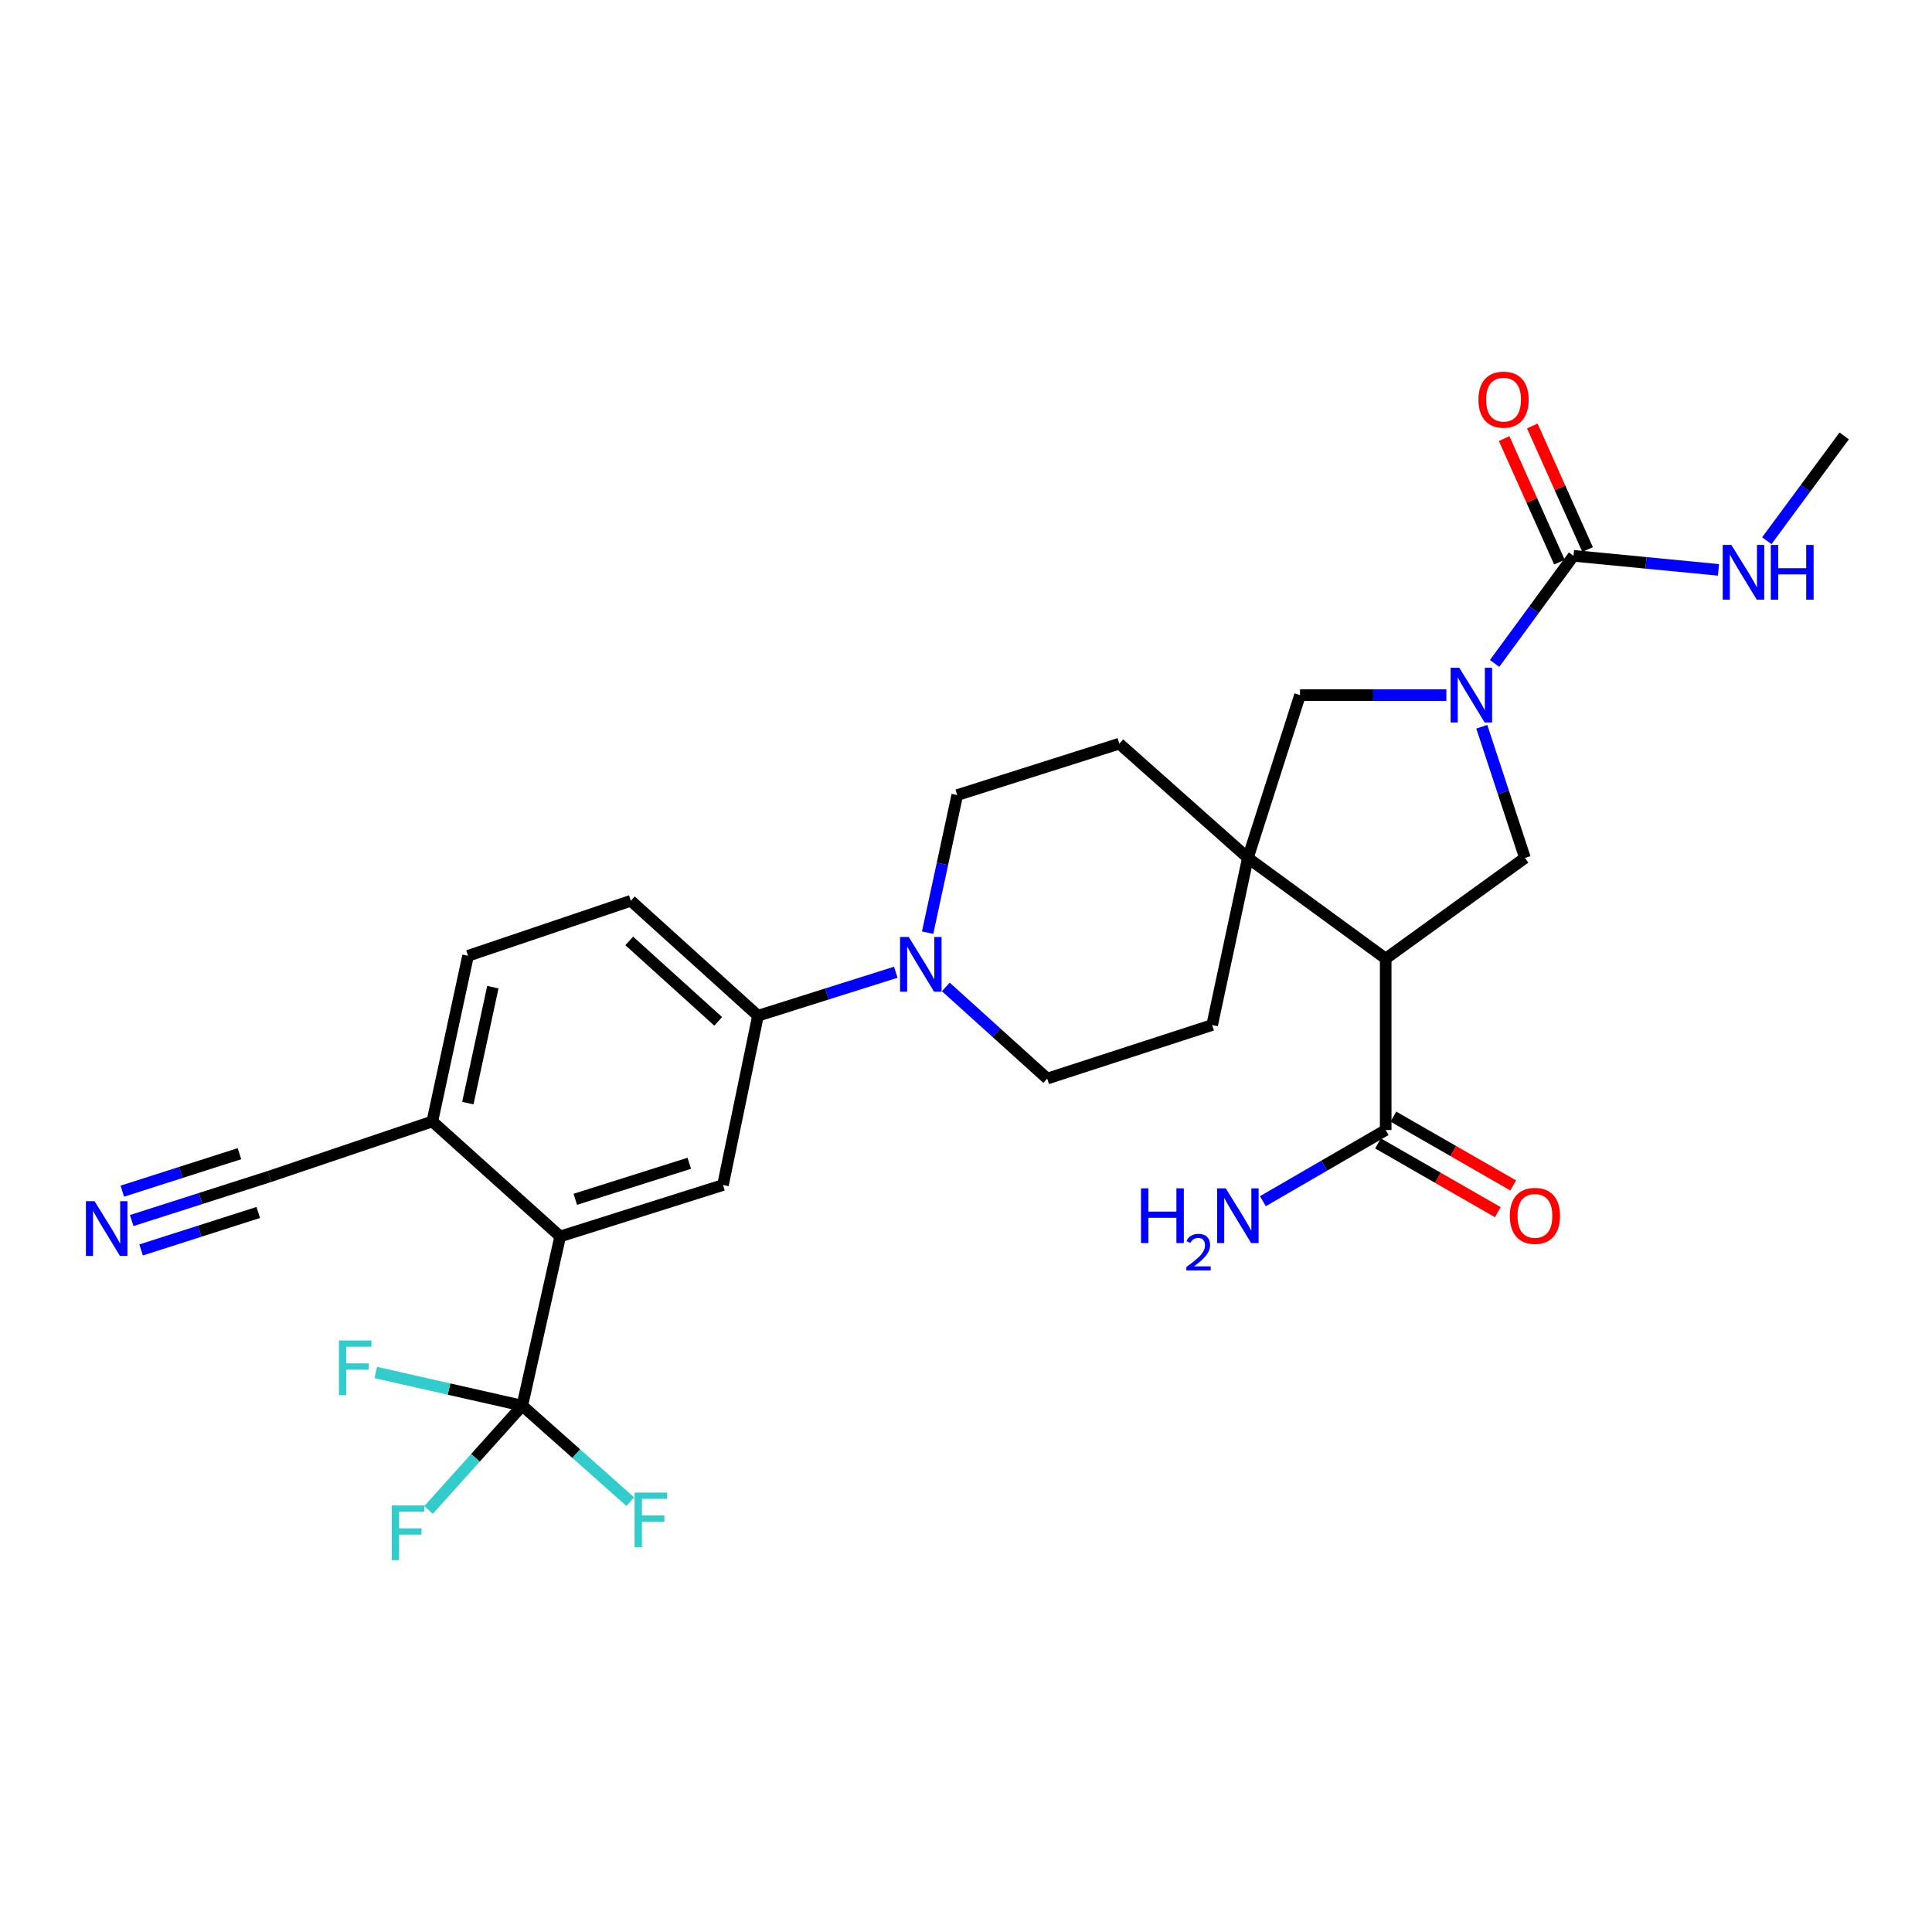 <?xml version='1.0' encoding='iso-8859-1'?>
<svg version='1.1' baseProfile='full'
              xmlns='http://www.w3.org/2000/svg'
                      xmlns:rdkit='http://www.rdkit.org/xml'
                      xmlns:xlink='http://www.w3.org/1999/xlink'
                  xml:space='preserve'
width='1000px' height='1000px' viewBox='0 0 1000 1000'>
<!-- END OF HEADER -->
<rect style='opacity:1.0;fill:#FFFFFF;stroke:none' width='1000' height='1000' x='0' y='0'> </rect>
<path class='bond-3' d='M 773.605,343.394 L 794.026,315.548' style='fill:none;fill-rule:evenodd;stroke:#0000FF;stroke-width:6px;stroke-linecap:butt;stroke-linejoin:miter;stroke-opacity:1' />
<path class='bond-3' d='M 794.026,315.548 L 814.447,287.703' style='fill:none;fill-rule:evenodd;stroke:#000000;stroke-width:6px;stroke-linecap:butt;stroke-linejoin:miter;stroke-opacity:1' />
<path class='bond-4' d='M 766.972,376.166 L 778.145,410.116' style='fill:none;fill-rule:evenodd;stroke:#0000FF;stroke-width:6px;stroke-linecap:butt;stroke-linejoin:miter;stroke-opacity:1' />
<path class='bond-4' d='M 778.145,410.116 L 789.319,444.065' style='fill:none;fill-rule:evenodd;stroke:#000000;stroke-width:6px;stroke-linecap:butt;stroke-linejoin:miter;stroke-opacity:1' />
<path class='bond-8' d='M 748.624,359.788 L 710.755,359.788' style='fill:none;fill-rule:evenodd;stroke:#0000FF;stroke-width:6px;stroke-linecap:butt;stroke-linejoin:miter;stroke-opacity:1' />
<path class='bond-8' d='M 710.755,359.788 L 672.885,359.788' style='fill:none;fill-rule:evenodd;stroke:#000000;stroke-width:6px;stroke-linecap:butt;stroke-linejoin:miter;stroke-opacity:1' />
<path class='bond-0' d='M 717.233,496.177 L 789.319,444.065' style='fill:none;fill-rule:evenodd;stroke:#000000;stroke-width:6px;stroke-linecap:butt;stroke-linejoin:miter;stroke-opacity:1' />
<path class='bond-7' d='M 717.233,496.177 L 717.233,584.9' style='fill:none;fill-rule:evenodd;stroke:#000000;stroke-width:6px;stroke-linecap:butt;stroke-linejoin:miter;stroke-opacity:1' />
<path class='bond-28' d='M 717.233,496.177 L 645.893,444.065' style='fill:none;fill-rule:evenodd;stroke:#000000;stroke-width:6px;stroke-linecap:butt;stroke-linejoin:miter;stroke-opacity:1' />
<path class='bond-1' d='M 645.893,444.065 L 672.885,359.788' style='fill:none;fill-rule:evenodd;stroke:#000000;stroke-width:6px;stroke-linecap:butt;stroke-linejoin:miter;stroke-opacity:1' />
<path class='bond-14' d='M 645.893,444.065 L 579.354,384.917' style='fill:none;fill-rule:evenodd;stroke:#000000;stroke-width:6px;stroke-linecap:butt;stroke-linejoin:miter;stroke-opacity:1' />
<path class='bond-15' d='M 645.893,444.065 L 627.41,530.552' style='fill:none;fill-rule:evenodd;stroke:#000000;stroke-width:6px;stroke-linecap:butt;stroke-linejoin:miter;stroke-opacity:1' />
<path class='bond-2' d='M 270.338,727.571 L 289.947,639.976' style='fill:none;fill-rule:evenodd;stroke:#000000;stroke-width:6px;stroke-linecap:butt;stroke-linejoin:miter;stroke-opacity:1' />
<path class='bond-23' d='M 270.338,727.571 L 298.284,752.414' style='fill:none;fill-rule:evenodd;stroke:#000000;stroke-width:6px;stroke-linecap:butt;stroke-linejoin:miter;stroke-opacity:1' />
<path class='bond-23' d='M 298.284,752.414 L 326.231,777.256' style='fill:none;fill-rule:evenodd;stroke:#33CCCC;stroke-width:6px;stroke-linecap:butt;stroke-linejoin:miter;stroke-opacity:1' />
<path class='bond-24' d='M 270.338,727.571 L 246.084,754.558' style='fill:none;fill-rule:evenodd;stroke:#000000;stroke-width:6px;stroke-linecap:butt;stroke-linejoin:miter;stroke-opacity:1' />
<path class='bond-24' d='M 246.084,754.558 L 221.83,781.545' style='fill:none;fill-rule:evenodd;stroke:#33CCCC;stroke-width:6px;stroke-linecap:butt;stroke-linejoin:miter;stroke-opacity:1' />
<path class='bond-25' d='M 270.338,727.571 L 232.413,718.984' style='fill:none;fill-rule:evenodd;stroke:#000000;stroke-width:6px;stroke-linecap:butt;stroke-linejoin:miter;stroke-opacity:1' />
<path class='bond-25' d='M 232.413,718.984 L 194.488,710.397' style='fill:none;fill-rule:evenodd;stroke:#33CCCC;stroke-width:6px;stroke-linecap:butt;stroke-linejoin:miter;stroke-opacity:1' />
<path class='bond-16' d='M 821.737,284.441 L 807.429,252.464' style='fill:none;fill-rule:evenodd;stroke:#000000;stroke-width:6px;stroke-linecap:butt;stroke-linejoin:miter;stroke-opacity:1' />
<path class='bond-16' d='M 807.429,252.464 L 793.121,220.486' style='fill:none;fill-rule:evenodd;stroke:#FF0000;stroke-width:6px;stroke-linecap:butt;stroke-linejoin:miter;stroke-opacity:1' />
<path class='bond-16' d='M 807.158,290.964 L 792.85,258.987' style='fill:none;fill-rule:evenodd;stroke:#000000;stroke-width:6px;stroke-linecap:butt;stroke-linejoin:miter;stroke-opacity:1' />
<path class='bond-16' d='M 792.85,258.987 L 778.543,227.009' style='fill:none;fill-rule:evenodd;stroke:#FF0000;stroke-width:6px;stroke-linecap:butt;stroke-linejoin:miter;stroke-opacity:1' />
<path class='bond-21' d='M 814.447,287.703 L 851.961,291.335' style='fill:none;fill-rule:evenodd;stroke:#000000;stroke-width:6px;stroke-linecap:butt;stroke-linejoin:miter;stroke-opacity:1' />
<path class='bond-21' d='M 851.961,291.335 L 889.475,294.967' style='fill:none;fill-rule:evenodd;stroke:#0000FF;stroke-width:6px;stroke-linecap:butt;stroke-linejoin:miter;stroke-opacity:1' />
<path class='bond-5' d='M 289.947,639.976 L 374.215,613.356' style='fill:none;fill-rule:evenodd;stroke:#000000;stroke-width:6px;stroke-linecap:butt;stroke-linejoin:miter;stroke-opacity:1' />
<path class='bond-5' d='M 297.776,620.753 L 356.764,602.119' style='fill:none;fill-rule:evenodd;stroke:#000000;stroke-width:6px;stroke-linecap:butt;stroke-linejoin:miter;stroke-opacity:1' />
<path class='bond-30' d='M 289.947,639.976 L 223.771,580.463' style='fill:none;fill-rule:evenodd;stroke:#000000;stroke-width:6px;stroke-linecap:butt;stroke-linejoin:miter;stroke-opacity:1' />
<path class='bond-6' d='M 489.556,510.841 L 515.795,534.556' style='fill:none;fill-rule:evenodd;stroke:#0000FF;stroke-width:6px;stroke-linecap:butt;stroke-linejoin:miter;stroke-opacity:1' />
<path class='bond-6' d='M 515.795,534.556 L 542.033,558.272' style='fill:none;fill-rule:evenodd;stroke:#000000;stroke-width:6px;stroke-linecap:butt;stroke-linejoin:miter;stroke-opacity:1' />
<path class='bond-10' d='M 463.662,503.228 L 427.994,514.485' style='fill:none;fill-rule:evenodd;stroke:#0000FF;stroke-width:6px;stroke-linecap:butt;stroke-linejoin:miter;stroke-opacity:1' />
<path class='bond-10' d='M 427.994,514.485 L 392.325,525.743' style='fill:none;fill-rule:evenodd;stroke:#000000;stroke-width:6px;stroke-linecap:butt;stroke-linejoin:miter;stroke-opacity:1' />
<path class='bond-29' d='M 480.141,482.741 L 487.804,447.134' style='fill:none;fill-rule:evenodd;stroke:#0000FF;stroke-width:6px;stroke-linecap:butt;stroke-linejoin:miter;stroke-opacity:1' />
<path class='bond-29' d='M 487.804,447.134 L 495.467,411.528' style='fill:none;fill-rule:evenodd;stroke:#000000;stroke-width:6px;stroke-linecap:butt;stroke-linejoin:miter;stroke-opacity:1' />
<path class='bond-19' d='M 713.257,591.825 L 744.264,609.628' style='fill:none;fill-rule:evenodd;stroke:#000000;stroke-width:6px;stroke-linecap:butt;stroke-linejoin:miter;stroke-opacity:1' />
<path class='bond-19' d='M 744.264,609.628 L 775.271,627.431' style='fill:none;fill-rule:evenodd;stroke:#FF0000;stroke-width:6px;stroke-linecap:butt;stroke-linejoin:miter;stroke-opacity:1' />
<path class='bond-19' d='M 721.21,577.974 L 752.217,595.777' style='fill:none;fill-rule:evenodd;stroke:#000000;stroke-width:6px;stroke-linecap:butt;stroke-linejoin:miter;stroke-opacity:1' />
<path class='bond-19' d='M 752.217,595.777 L 783.224,613.58' style='fill:none;fill-rule:evenodd;stroke:#FF0000;stroke-width:6px;stroke-linecap:butt;stroke-linejoin:miter;stroke-opacity:1' />
<path class='bond-26' d='M 717.233,584.9 L 685.452,603.321' style='fill:none;fill-rule:evenodd;stroke:#000000;stroke-width:6px;stroke-linecap:butt;stroke-linejoin:miter;stroke-opacity:1' />
<path class='bond-26' d='M 685.452,603.321 L 653.671,621.741' style='fill:none;fill-rule:evenodd;stroke:#0000FF;stroke-width:6px;stroke-linecap:butt;stroke-linejoin:miter;stroke-opacity:1' />
<path class='bond-9' d='M 374.215,613.356 L 392.325,525.743' style='fill:none;fill-rule:evenodd;stroke:#000000;stroke-width:6px;stroke-linecap:butt;stroke-linejoin:miter;stroke-opacity:1' />
<path class='bond-20' d='M 392.325,525.743 L 326.531,466.239' style='fill:none;fill-rule:evenodd;stroke:#000000;stroke-width:6px;stroke-linecap:butt;stroke-linejoin:miter;stroke-opacity:1' />
<path class='bond-20' d='M 371.743,528.663 L 325.687,487.011' style='fill:none;fill-rule:evenodd;stroke:#000000;stroke-width:6px;stroke-linecap:butt;stroke-linejoin:miter;stroke-opacity:1' />
<path class='bond-11' d='M 68.169,631.759 L 103.836,620.348' style='fill:none;fill-rule:evenodd;stroke:#0000FF;stroke-width:6px;stroke-linecap:butt;stroke-linejoin:miter;stroke-opacity:1' />
<path class='bond-11' d='M 103.836,620.348 L 139.503,608.937' style='fill:none;fill-rule:evenodd;stroke:#000000;stroke-width:6px;stroke-linecap:butt;stroke-linejoin:miter;stroke-opacity:1' />
<path class='bond-11' d='M 73.036,646.971 L 103.353,637.272' style='fill:none;fill-rule:evenodd;stroke:#0000FF;stroke-width:6px;stroke-linecap:butt;stroke-linejoin:miter;stroke-opacity:1' />
<path class='bond-11' d='M 103.353,637.272 L 133.67,627.573' style='fill:none;fill-rule:evenodd;stroke:#000000;stroke-width:6px;stroke-linecap:butt;stroke-linejoin:miter;stroke-opacity:1' />
<path class='bond-11' d='M 63.303,616.547 L 93.619,606.848' style='fill:none;fill-rule:evenodd;stroke:#0000FF;stroke-width:6px;stroke-linecap:butt;stroke-linejoin:miter;stroke-opacity:1' />
<path class='bond-11' d='M 93.619,606.848 L 123.936,597.148' style='fill:none;fill-rule:evenodd;stroke:#000000;stroke-width:6px;stroke-linecap:butt;stroke-linejoin:miter;stroke-opacity:1' />
<path class='bond-12' d='M 139.503,608.937 L 223.771,580.463' style='fill:none;fill-rule:evenodd;stroke:#000000;stroke-width:6px;stroke-linecap:butt;stroke-linejoin:miter;stroke-opacity:1' />
<path class='bond-13' d='M 223.771,580.463 L 242.263,494.722' style='fill:none;fill-rule:evenodd;stroke:#000000;stroke-width:6px;stroke-linecap:butt;stroke-linejoin:miter;stroke-opacity:1' />
<path class='bond-13' d='M 242.158,570.969 L 255.102,510.951' style='fill:none;fill-rule:evenodd;stroke:#000000;stroke-width:6px;stroke-linecap:butt;stroke-linejoin:miter;stroke-opacity:1' />
<path class='bond-17' d='M 579.354,384.917 L 495.467,411.528' style='fill:none;fill-rule:evenodd;stroke:#000000;stroke-width:6px;stroke-linecap:butt;stroke-linejoin:miter;stroke-opacity:1' />
<path class='bond-18' d='M 627.41,530.552 L 542.033,558.272' style='fill:none;fill-rule:evenodd;stroke:#000000;stroke-width:6px;stroke-linecap:butt;stroke-linejoin:miter;stroke-opacity:1' />
<path class='bond-22' d='M 326.531,466.239 L 242.263,494.722' style='fill:none;fill-rule:evenodd;stroke:#000000;stroke-width:6px;stroke-linecap:butt;stroke-linejoin:miter;stroke-opacity:1' />
<path class='bond-27' d='M 914.499,279.867 L 934.522,252.747' style='fill:none;fill-rule:evenodd;stroke:#0000FF;stroke-width:6px;stroke-linecap:butt;stroke-linejoin:miter;stroke-opacity:1' />
<path class='bond-27' d='M 934.522,252.747 L 954.545,225.626' style='fill:none;fill-rule:evenodd;stroke:#000000;stroke-width:6px;stroke-linecap:butt;stroke-linejoin:miter;stroke-opacity:1' />
<path  class='atom-0' d='M 755.321 345.628
L 764.601 360.628
Q 765.521 362.108, 767.001 364.788
Q 768.481 367.468, 768.561 367.628
L 768.561 345.628
L 772.321 345.628
L 772.321 373.948
L 768.441 373.948
L 758.481 357.548
Q 757.321 355.628, 756.081 353.428
Q 754.881 351.228, 754.521 350.548
L 754.521 373.948
L 750.841 373.948
L 750.841 345.628
L 755.321 345.628
' fill='#0000FF'/>
<path  class='atom-7' d='M 470.351 484.981
L 479.631 499.981
Q 480.551 501.461, 482.031 504.141
Q 483.511 506.821, 483.591 506.981
L 483.591 484.981
L 487.351 484.981
L 487.351 513.301
L 483.471 513.301
L 473.511 496.901
Q 472.351 494.981, 471.111 492.781
Q 469.911 490.581, 469.551 489.901
L 469.551 513.301
L 465.871 513.301
L 465.871 484.981
L 470.351 484.981
' fill='#0000FF'/>
<path  class='atom-12' d='M 48.957 621.743
L 58.237 636.743
Q 59.157 638.223, 60.637 640.903
Q 62.117 643.583, 62.197 643.743
L 62.197 621.743
L 65.957 621.743
L 65.957 650.063
L 62.077 650.063
L 52.117 633.663
Q 50.957 631.743, 49.717 629.543
Q 48.517 627.343, 48.157 626.663
L 48.157 650.063
L 44.477 650.063
L 44.477 621.743
L 48.957 621.743
' fill='#0000FF'/>
<path  class='atom-17' d='M 765.236 206.851
Q 765.236 200.051, 768.596 196.251
Q 771.956 192.451, 778.236 192.451
Q 784.516 192.451, 787.876 196.251
Q 791.236 200.051, 791.236 206.851
Q 791.236 213.731, 787.836 217.651
Q 784.436 221.531, 778.236 221.531
Q 771.996 221.531, 768.596 217.651
Q 765.236 213.771, 765.236 206.851
M 778.236 218.331
Q 782.556 218.331, 784.876 215.451
Q 787.236 212.531, 787.236 206.851
Q 787.236 201.291, 784.876 198.491
Q 782.556 195.651, 778.236 195.651
Q 773.916 195.651, 771.556 198.451
Q 769.236 201.251, 769.236 206.851
Q 769.236 212.571, 771.556 215.451
Q 773.916 218.331, 778.236 218.331
' fill='#FF0000'/>
<path  class='atom-20' d='M 781.474 629.328
Q 781.474 622.528, 784.834 618.728
Q 788.194 614.928, 794.474 614.928
Q 800.754 614.928, 804.114 618.728
Q 807.474 622.528, 807.474 629.328
Q 807.474 636.208, 804.074 640.128
Q 800.674 644.008, 794.474 644.008
Q 788.234 644.008, 784.834 640.128
Q 781.474 636.248, 781.474 629.328
M 794.474 640.808
Q 798.794 640.808, 801.114 637.928
Q 803.474 635.008, 803.474 629.328
Q 803.474 623.768, 801.114 620.968
Q 798.794 618.128, 794.474 618.128
Q 790.154 618.128, 787.794 620.928
Q 785.474 623.728, 785.474 629.328
Q 785.474 635.048, 787.794 637.928
Q 790.154 640.808, 794.474 640.808
' fill='#FF0000'/>
<path  class='atom-22' d='M 896.165 282.061
L 905.445 297.061
Q 906.365 298.541, 907.845 301.221
Q 909.325 303.901, 909.405 304.061
L 909.405 282.061
L 913.165 282.061
L 913.165 310.381
L 909.285 310.381
L 899.325 293.981
Q 898.165 292.061, 896.925 289.861
Q 895.725 287.661, 895.365 286.981
L 895.365 310.381
L 891.685 310.381
L 891.685 282.061
L 896.165 282.061
' fill='#0000FF'/>
<path  class='atom-22' d='M 916.565 282.061
L 920.405 282.061
L 920.405 294.101
L 934.885 294.101
L 934.885 282.061
L 938.725 282.061
L 938.725 310.381
L 934.885 310.381
L 934.885 297.301
L 920.405 297.301
L 920.405 310.381
L 916.565 310.381
L 916.565 282.061
' fill='#0000FF'/>
<path  class='atom-24' d='M 328.457 772.56
L 345.297 772.56
L 345.297 775.8
L 332.257 775.8
L 332.257 784.4
L 343.857 784.4
L 343.857 787.68
L 332.257 787.68
L 332.257 800.88
L 328.457 800.88
L 328.457 772.56
' fill='#33CCCC'/>
<path  class='atom-25' d='M 202.778 779.214
L 219.618 779.214
L 219.618 782.454
L 206.578 782.454
L 206.578 791.054
L 218.178 791.054
L 218.178 794.334
L 206.578 794.334
L 206.578 807.534
L 202.778 807.534
L 202.778 779.214
' fill='#33CCCC'/>
<path  class='atom-26' d='M 175.431 693.828
L 192.271 693.828
L 192.271 697.068
L 179.231 697.068
L 179.231 705.668
L 190.831 705.668
L 190.831 708.948
L 179.231 708.948
L 179.231 722.148
L 175.431 722.148
L 175.431 693.828
' fill='#33CCCC'/>
<path  class='atom-27' d='M 590.587 615.088
L 594.427 615.088
L 594.427 627.128
L 608.907 627.128
L 608.907 615.088
L 612.747 615.088
L 612.747 643.408
L 608.907 643.408
L 608.907 630.328
L 594.427 630.328
L 594.427 643.408
L 590.587 643.408
L 590.587 615.088
' fill='#0000FF'/>
<path  class='atom-27' d='M 614.12 642.414
Q 614.807 640.646, 616.443 639.669
Q 618.08 638.666, 620.351 638.666
Q 623.175 638.666, 624.759 640.197
Q 626.343 641.728, 626.343 644.447
Q 626.343 647.219, 624.284 649.806
Q 622.251 652.394, 618.027 655.456
L 626.66 655.456
L 626.66 657.568
L 614.067 657.568
L 614.067 655.799
Q 617.552 653.318, 619.611 651.47
Q 621.697 649.622, 622.7 647.958
Q 623.703 646.295, 623.703 644.579
Q 623.703 642.784, 622.806 641.781
Q 621.908 640.778, 620.351 640.778
Q 618.846 640.778, 617.843 641.385
Q 616.839 641.992, 616.127 643.338
L 614.12 642.414
' fill='#0000FF'/>
<path  class='atom-27' d='M 634.46 615.088
L 643.74 630.088
Q 644.66 631.568, 646.14 634.248
Q 647.62 636.928, 647.7 637.088
L 647.7 615.088
L 651.46 615.088
L 651.46 643.408
L 647.58 643.408
L 637.62 627.008
Q 636.46 625.088, 635.22 622.888
Q 634.02 620.688, 633.66 620.008
L 633.66 643.408
L 629.98 643.408
L 629.98 615.088
L 634.46 615.088
' fill='#0000FF'/>
</svg>
